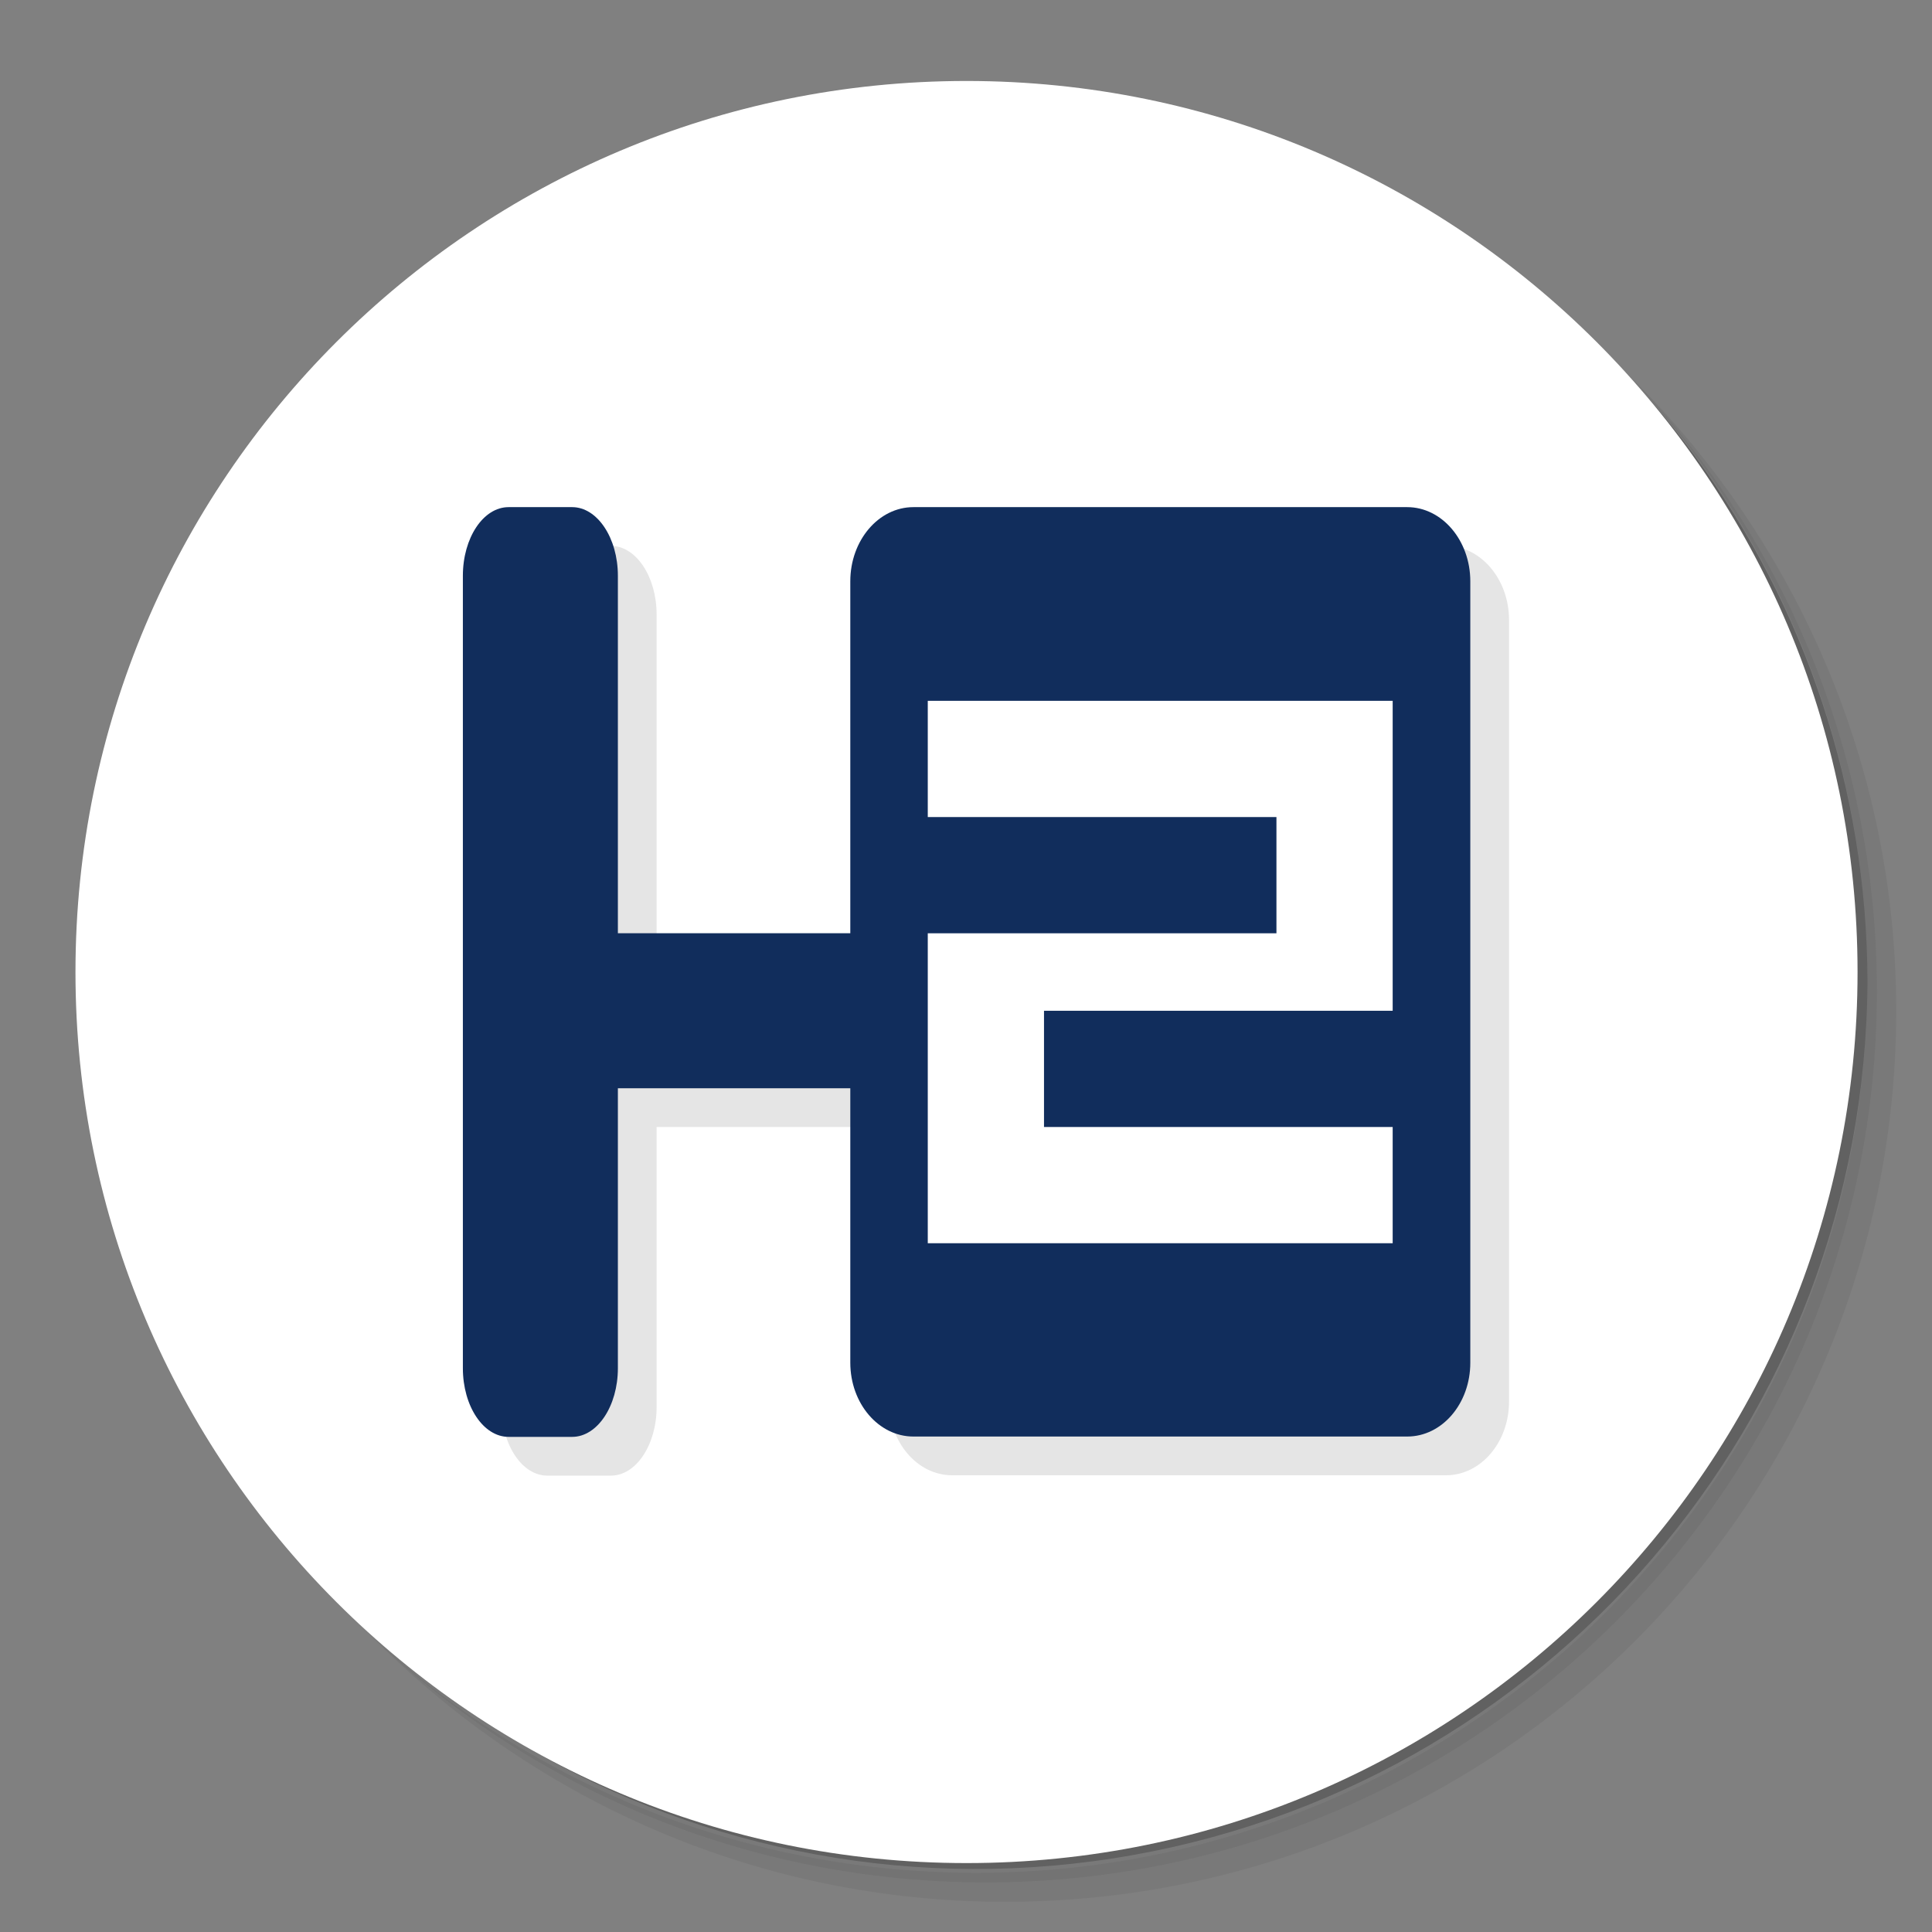 <svg xmlns="http://www.w3.org/2000/svg" xmlns:xlink="http://www.w3.org/1999/xlink" width="512" height="512" version="1.1" viewBox="0 0 384 384"><rect x="0" y="0" width="384" height="384" fill="#808080" stroke="none"/> <defs> <filter id="alpha" width="100%" height="100%" x="0%" y="0%" filterUnits="objectBoundingBox"> <feColorMatrix in="SourceGraphic" type="matrix" values="0 0 0 0 1 0 0 0 0 1 0 0 0 0 1 0 0 0 1 0"/> </filter> <mask id="mask0"> <g filter="url(#alpha)"> <rect width="384" height="384" x="0" y="0" style="fill:rgb(0%,0%,0%);fill-opacity:0.051"/> </g> </mask> <clipPath id="clip1"> <rect width="384" height="384" x="0" y="0"/> </clipPath> <g id="surface5" clip-path="url(#clip1)"> <path style="fill:rgb(0%,0%,0%)" d="M 286.891 46.895 C 332.004 78.172 361.488 130.297 361.488 189.348 C 361.488 285.027 283.949 362.602 188.238 362.602 C 129.184 362.602 77.062 333.125 45.785 288 C 53.77 302.031 63.543 314.945 74.898 326.262 C 106.355 354.848 148.156 372.227 194.012 372.227 C 291.828 372.227 371.113 292.93 371.113 195.121 C 371.113 149.277 353.742 107.465 325.152 76.008 C 313.84 64.652 300.922 54.879 286.891 46.895 Z M 325.152 76.008 C 354.828 107.68 373.039 150.215 373.039 197.047 C 373.039 294.863 293.75 374.148 195.938 374.148 C 149.113 374.148 106.57 355.945 74.898 326.262 C 106.93 358.172 151 378 199.789 378 C 297.602 378 376.891 298.703 376.891 200.898 C 376.891 152.117 357.062 108.035 325.152 76.008 Z M 325.152 76.008"/> </g> <mask id="mask1"> <g filter="url(#alpha)"> <rect width="384" height="384" x="0" y="0" style="fill:rgb(0%,0%,0%);fill-opacity:0.102"/> </g> </mask> <clipPath id="clip2"> <rect width="384" height="384" x="0" y="0"/> </clipPath> <g id="surface8" clip-path="url(#clip2)"> <path style="fill:rgb(0%,0%,0%)" d="M 325.16 76.008 C 353.742 107.465 371.121 149.27 371.121 195.121 C 371.121 292.938 291.836 372.227 194.02 372.227 C 148.172 372.227 106.363 354.852 74.906 326.262 C 106.578 355.938 149.113 374.148 195.945 374.148 C 293.758 374.148 373.047 294.855 373.047 197.047 C 373.047 150.223 354.844 107.68 325.16 76.008 Z M 325.16 76.008"/> </g> <mask id="mask2"> <g filter="url(#alpha)"> <rect width="384" height="384" x="0" y="0" style="fill:rgb(0%,0%,0%);fill-opacity:0.2"/> </g> </mask> <clipPath id="clip3"> <rect width="384" height="384" x="0" y="0"/> </clipPath> <g id="surface11" clip-path="url(#clip3)"> <path style="fill:rgb(0%,0%,0%)" d="M 247.93 26.684 C 314.266 50.969 361.504 114.594 361.504 189.387 C 361.504 285.066 283.965 362.637 188.254 362.637 C 113.5 362.637 49.875 315.398 25.625 249.062 C 52.488 331.777 135.434 382.746 221.363 369.344 C 307.293 355.938 370.773 282.129 371.168 195.16 C 371.055 118.211 321.266 50.141 247.965 26.723 Z M 247.93 26.684"/> </g> <clipPath id="clip4"> <path d="M 15 16 L 370 16 L 370 371 L 15 371 Z M 15 16"/> </clipPath> <clipPath id="clip5"> <path d="M 369.203 193.199 C 369.203 291.047 289.863 370.301 192.102 370.301 C 94.344 370.301 15 291.047 15 193.199 C 15 95.348 94.344 16.094 192.102 16.094 C 289.863 16.094 369.203 95.348 369.203 193.199 Z M 369.203 193.199"/> </clipPath> <mask id="mask3"> <g filter="url(#alpha)"> <rect width="384" height="384" x="0" y="0" style="fill:rgb(0%,0%,0%);fill-opacity:0.102"/> </g> </mask> <clipPath id="clip6"> <rect width="384" height="384" x="0" y="0"/> </clipPath> <g id="surface14" clip-path="url(#clip6)"> <path style="fill:rgb(0%,0%,0%)" d="M 108.789 108.496 L 121.422 108.496 C 126.414 108.496 130.508 114.602 130.508 122.148 L 130.508 279.641 C 130.508 287.184 126.422 293.293 121.422 293.293 L 108.789 293.293 C 103.766 293.293 99.699 287.184 99.699 279.641 L 99.699 122.148 C 99.699 114.602 103.758 108.496 108.789 108.496 M 108.789 108.496"/> <path style="fill:rgb(0%,0%,0%)" d="M 199.801 214.91 L 199.801 202.277 C 199.801 197.254 196.738 193.191 192.973 193.191 L 114.199 193.191 C 110.441 193.191 107.371 197.246 107.371 202.277 L 107.371 214.91 C 107.371 219.934 110.434 223.996 114.199 223.996 L 192.973 223.996 C 196.73 223.996 199.801 219.941 199.801 214.91 M 199.801 214.91"/> <path style="fill:rgb(0%,0%,0%)" d="M 189.246 108.496 L 287.391 108.496 C 294.305 108.496 299.934 115.109 299.934 123.234 L 299.934 278.547 C 299.934 286.699 294.312 293.223 287.391 293.223 L 189.246 293.223 C 182.332 293.223 176.703 286.66 176.703 278.547 L 176.703 123.234 C 176.703 115.109 182.324 108.496 189.246 108.496 M 189.246 108.496"/> <path style="fill:rgb(0%,0%,0%)" d="M 192.102 146.996 L 192.102 170.098 L 261.402 170.098 L 261.402 193.199 L 192.102 193.199 L 192.102 254.797 L 284.504 254.797 L 284.504 231.699 L 215.203 231.699 L 215.203 208.598 L 284.504 208.598 L 284.504 146.996 M 192.102 146.996"/> </g> <clipPath id="clip7"> <path d="M 92 100 L 123 100 L 123 286 L 92 286 Z M 92 100"/> </clipPath> <clipPath id="clip8"> <path d="M 369.203 193.199 C 369.203 291.047 289.863 370.301 192.102 370.301 C 94.344 370.301 15 291.047 15 193.199 C 15 95.348 94.344 16.094 192.102 16.094 C 289.863 16.094 369.203 95.348 369.203 193.199 Z M 369.203 193.199"/> </clipPath> <clipPath id="clip9"> <path d="M 99 185 L 193 185 L 193 217 L 99 217 Z M 99 185"/> </clipPath> <clipPath id="clip10"> <path d="M 369.203 193.199 C 369.203 291.047 289.863 370.301 192.102 370.301 C 94.344 370.301 15 291.047 15 193.199 C 15 95.348 94.344 16.094 192.102 16.094 C 289.863 16.094 369.203 95.348 369.203 193.199 Z M 369.203 193.199"/> </clipPath> <clipPath id="clip11"> <path d="M 169 100 L 293 100 L 293 286 L 169 286 Z M 169 100"/> </clipPath> <clipPath id="clip12"> <path d="M 369.203 193.199 C 369.203 291.047 289.863 370.301 192.102 370.301 C 94.344 370.301 15 291.047 15 193.199 C 15 95.348 94.344 16.094 192.102 16.094 C 289.863 16.094 369.203 95.348 369.203 193.199 Z M 369.203 193.199"/> </clipPath> <clipPath id="clip13"> <path d="M 184 139 L 277 139 L 277 248 L 184 248 Z M 184 139"/> </clipPath> <clipPath id="clip14"> <path d="M 369.203 193.199 C 369.203 291.047 289.863 370.301 192.102 370.301 C 94.344 370.301 15 291.047 15 193.199 C 15 95.348 94.344 16.094 192.102 16.094 C 289.863 16.094 369.203 95.348 369.203 193.199 Z M 369.203 193.199"/> </clipPath> </defs> <g> <use mask="url(#mask0)" xlink:href="#surface5"/> <use mask="url(#mask1)" xlink:href="#surface8"/> <use mask="url(#mask2)" xlink:href="#surface11"/> <path style="fill:rgb(100.000%,100.000%,100.000%)" d="M 192.102 16.094 C 289.918 16.094 369.203 95.383 369.203 193.199 C 369.203 291.012 289.918 370.301 192.102 370.301 C 94.289 370.301 15 291.012 15 193.199 C 15 95.383 94.289 16.094 192.102 16.094 Z M 192.102 16.094"/> <g clip-path="url(#clip4)"> <g clip-path="url(#clip5)"> <use mask="url(#mask3)" xlink:href="#surface14"/> </g> </g> <g clip-path="url(#clip7)"> <g clip-path="url(#clip8)"> <path style="fill:rgb(6.666%,17.647%,36.078%)" d="M 101.086 100.797 L 113.723 100.797 C 118.711 100.797 122.809 106.902 122.809 114.449 L 122.809 271.938 C 122.809 279.484 118.719 285.59 113.723 285.59 L 101.086 285.59 C 96.066 285.59 92 279.484 92 271.938 L 92 114.449 C 92 106.902 96.059 100.797 101.086 100.797 M 101.086 100.797"/> </g> </g> <g clip-path="url(#clip9)"> <g clip-path="url(#clip10)"> <path style="fill:rgb(6.666%,17.647%,36.078%)" d="M 192.102 207.211 L 192.102 194.574 C 192.102 189.555 189.039 185.488 185.273 185.488 L 106.5 185.488 C 102.742 185.488 99.672 189.547 99.672 194.574 L 99.672 207.211 C 99.672 212.23 102.734 216.297 106.5 216.297 L 185.273 216.297 C 189.031 216.297 192.102 212.238 192.102 207.211 M 192.102 207.211"/> </g> </g> <g clip-path="url(#clip11)"> <g clip-path="url(#clip12)"> <path style="fill:rgb(6.666%,17.647%,36.078%)" d="M 181.547 100.797 L 279.691 100.797 C 286.605 100.797 292.234 107.41 292.234 115.535 L 292.234 270.844 C 292.234 279 286.613 285.523 279.691 285.523 L 181.547 285.523 C 174.633 285.523 169.004 278.961 169.004 270.844 L 169.004 115.535 C 169.004 107.41 174.625 100.797 181.547 100.797 M 181.547 100.797"/> </g> </g> <g clip-path="url(#clip13)"> <g clip-path="url(#clip14)"> <path style="fill:rgb(100.000%,100.000%,100.000%)" d="M 184.402 139.297 L 184.402 162.398 L 253.703 162.398 L 253.703 185.496 L 184.402 185.496 L 184.402 247.098 L 276.805 247.098 L 276.805 223.996 L 207.504 223.996 L 207.504 200.898 L 276.805 200.898 L 276.805 139.297 M 184.402 139.297"/> </g> </g> </g> </svg>
